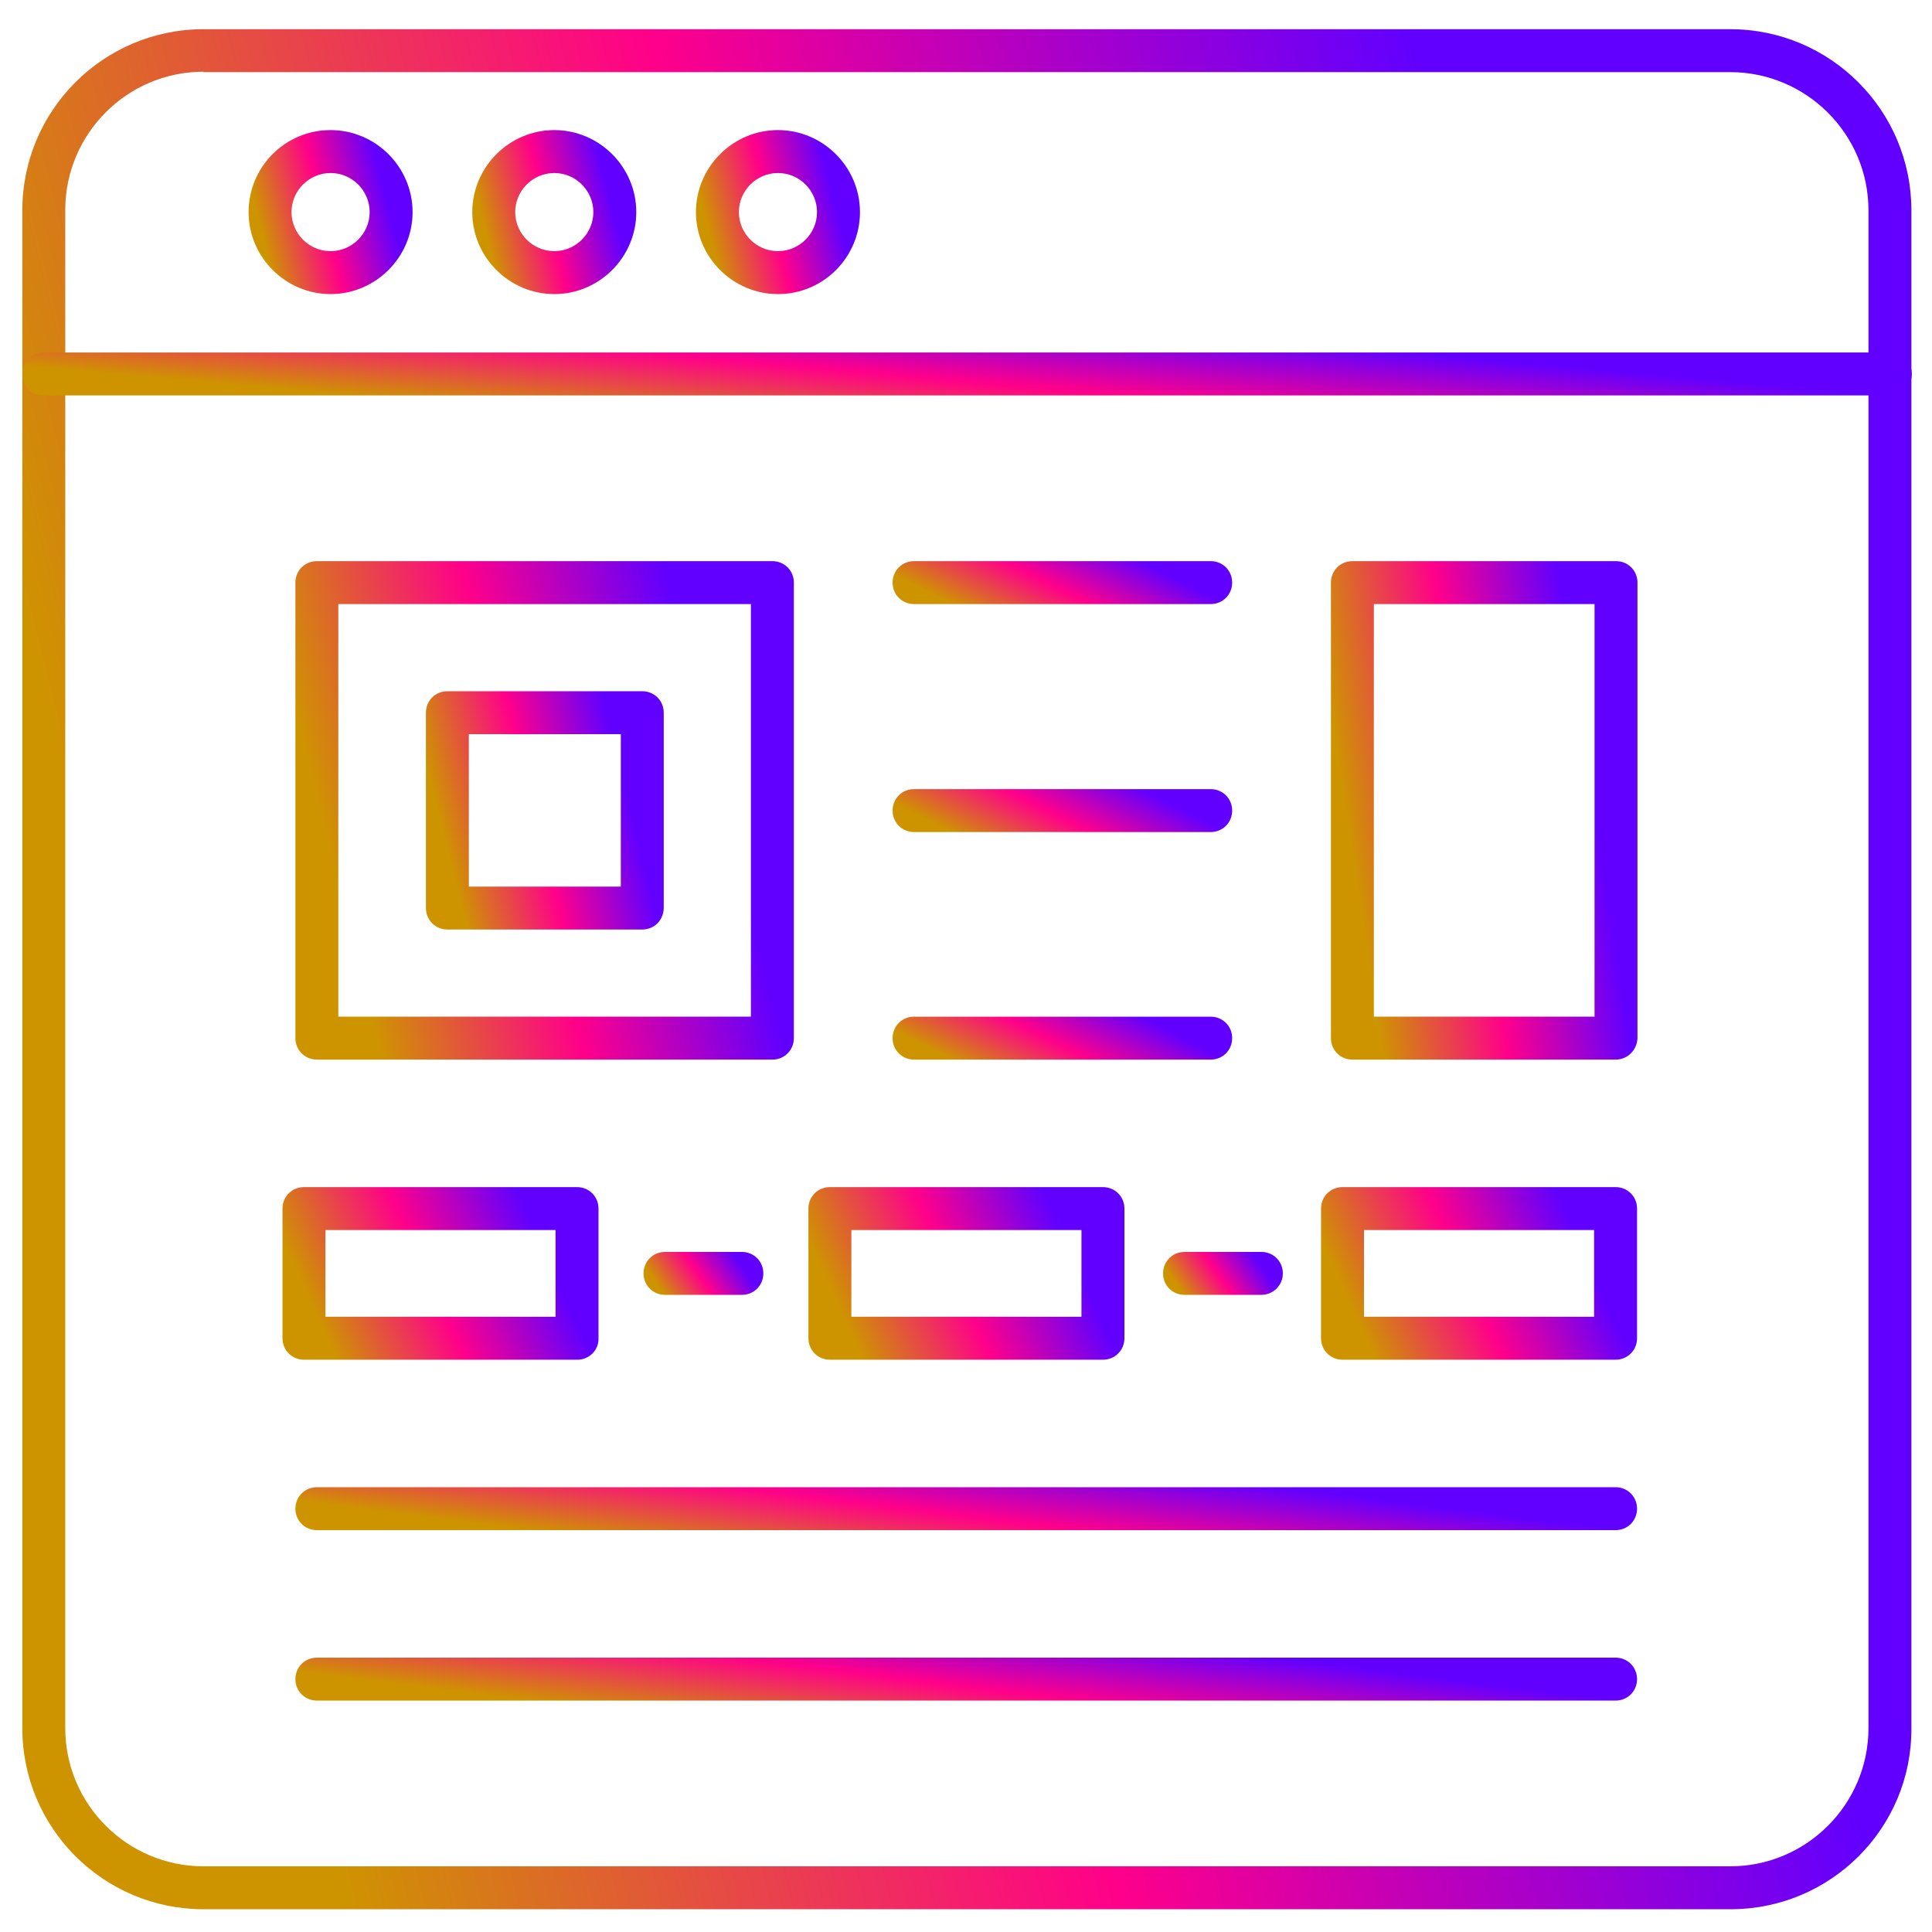 <svg width="60" height="60" viewBox="0 0 60 60" fill="none" xmlns="http://www.w3.org/2000/svg">
<g clip-path="url(#clip0_23507_538)">
<mask id="mask0_23507_538" style="mask-type:luminance" maskUnits="userSpaceOnUse" x="0" y="0" width="60" height="60">
<path d="M60 0H0V60H60V0Z" fill="white"/>
</mask>
<g mask="url(#mask0_23507_538)">
<path d="M53.747 59.293H6.32C3.213 59.293 0.693 56.773 0.693 53.667V6.533C0.693 3.427 3.213 0.907 6.32 0.907H53.733C56.84 0.907 59.36 3.427 59.36 6.533V53.68C59.373 56.773 56.853 59.293 53.747 59.293ZM6.32 2.227C3.947 2.227 2.027 4.16 2.027 6.52V53.667C2.027 56.04 3.96 57.96 6.32 57.96H53.733C56.107 57.96 58.027 56.027 58.027 53.667V6.533C58.027 4.16 56.093 2.24 53.733 2.24H6.32V2.227Z" fill="url(#paint0_linear_23507_538)"/>
<path d="M58.707 12.28H1.36C0.987 12.28 0.693 11.987 0.693 11.614C0.693 11.24 0.987 10.947 1.36 10.947H58.707C59.08 10.947 59.373 11.24 59.373 11.614C59.373 11.987 59.08 12.28 58.707 12.28Z" fill="url(#paint1_linear_23507_538)"/>
<path d="M10.266 9.133C8.866 9.133 7.72 7.987 7.72 6.587C7.72 5.187 8.853 4.04 10.266 4.04C11.666 4.04 12.813 5.187 12.813 6.587C12.813 7.987 11.666 9.133 10.266 9.133ZM10.266 5.373C9.6 5.373 9.053 5.92 9.053 6.587C9.053 7.253 9.6 7.8 10.266 7.8C10.933 7.8 11.48 7.253 11.48 6.587C11.48 5.92 10.933 5.373 10.266 5.373Z" fill="url(#paint2_linear_23507_538)"/>
<path d="M17.214 9.133C15.814 9.133 14.667 7.987 14.667 6.587C14.667 5.187 15.814 4.04 17.214 4.04C18.614 4.04 19.76 5.187 19.76 6.587C19.76 7.987 18.614 9.133 17.214 9.133ZM17.214 5.373C16.547 5.373 16 5.92 16 6.587C16 7.253 16.547 7.8 17.214 7.8C17.88 7.8 18.427 7.253 18.427 6.587C18.427 5.92 17.88 5.373 17.214 5.373Z" fill="url(#paint3_linear_23507_538)"/>
<path d="M24.16 9.133C22.76 9.133 21.613 7.987 21.613 6.587C21.613 5.187 22.76 4.04 24.16 4.04C25.56 4.04 26.707 5.187 26.707 6.587C26.707 7.987 25.573 9.133 24.16 9.133ZM24.16 5.373C23.493 5.373 22.947 5.92 22.947 6.587C22.947 7.253 23.493 7.8 24.16 7.8C24.827 7.8 25.373 7.253 25.373 6.587C25.373 5.92 24.827 5.373 24.16 5.373Z" fill="url(#paint4_linear_23507_538)"/>
<path d="M50.174 47.52H9.841C9.467 47.52 9.174 47.227 9.174 46.854C9.174 46.48 9.467 46.187 9.841 46.187H50.174C50.547 46.187 50.84 46.48 50.84 46.854C50.84 47.227 50.547 47.52 50.174 47.52Z" fill="url(#paint5_linear_23507_538)"/>
<path d="M37.6 18.76H28.386C28.013 18.76 27.72 18.467 27.72 18.093C27.72 17.72 28.013 17.427 28.386 17.427H37.6C37.973 17.427 38.266 17.72 38.266 18.093C38.266 18.467 37.973 18.76 37.6 18.76Z" fill="url(#paint6_linear_23507_538)"/>
<path d="M37.6 25.84H28.386C28.013 25.84 27.72 25.547 27.72 25.174C27.72 24.8 28.013 24.507 28.386 24.507H37.6C37.973 24.507 38.266 24.8 38.266 25.174C38.266 25.547 37.973 25.84 37.6 25.84Z" fill="url(#paint7_linear_23507_538)"/>
<path d="M37.6 32.907H28.386C28.013 32.907 27.72 32.614 27.72 32.24C27.72 31.867 28.013 31.574 28.386 31.574H37.6C37.973 31.574 38.266 31.867 38.266 32.24C38.266 32.614 37.973 32.907 37.6 32.907Z" fill="url(#paint8_linear_23507_538)"/>
<path d="M23.987 32.907H9.841C9.467 32.907 9.174 32.613 9.174 32.24V18.093C9.174 17.72 9.467 17.427 9.841 17.427H23.987C24.36 17.427 24.654 17.72 24.654 18.093V32.24C24.654 32.613 24.36 32.907 23.987 32.907ZM10.507 31.573H23.32V18.76H10.507V31.573Z" fill="url(#paint9_linear_23507_538)"/>
<path d="M19.947 28.867H13.893C13.52 28.867 13.227 28.573 13.227 28.2V22.134C13.227 21.76 13.52 21.467 13.893 21.467H19.947C20.32 21.467 20.613 21.76 20.613 22.134V28.187C20.613 28.573 20.32 28.867 19.947 28.867ZM14.56 27.534H19.28V22.8H14.56V27.534Z" fill="url(#paint10_linear_23507_538)"/>
<path d="M50.173 32.907H42C41.626 32.907 41.333 32.613 41.333 32.24V18.093C41.333 17.72 41.626 17.427 42 17.427H50.186C50.56 17.427 50.853 17.72 50.853 18.093V32.24C50.84 32.613 50.546 32.907 50.173 32.907ZM42.666 31.573H49.52V18.76H42.666V31.573Z" fill="url(#paint11_linear_23507_538)"/>
<path d="M23.04 40.213H20.653C20.28 40.213 19.986 39.92 19.986 39.547C19.986 39.173 20.28 38.88 20.653 38.88H23.04C23.413 38.88 23.706 39.173 23.706 39.547C23.706 39.92 23.413 40.213 23.04 40.213Z" fill="url(#paint12_linear_23507_538)"/>
<path d="M17.933 42.227H9.44C9.067 42.227 8.773 41.933 8.773 41.56V37.533C8.773 37.16 9.067 36.867 9.44 36.867H17.92C18.293 36.867 18.587 37.16 18.587 37.533V41.56C18.6 41.933 18.293 42.227 17.933 42.227ZM10.107 40.893H17.253V38.2H10.107V40.893Z" fill="url(#paint13_linear_23507_538)"/>
<path d="M34.253 42.227H25.773C25.4 42.227 25.106 41.933 25.106 41.56V37.533C25.106 37.16 25.4 36.867 25.773 36.867H34.253C34.626 36.867 34.92 37.16 34.92 37.533V41.56C34.92 41.933 34.626 42.227 34.253 42.227ZM26.44 40.893H33.586V38.2H26.44V40.893Z" fill="url(#paint14_linear_23507_538)"/>
<path d="M50.173 42.227H41.693C41.32 42.227 41.026 41.933 41.026 41.56V37.533C41.026 37.16 41.32 36.867 41.693 36.867H50.173C50.546 36.867 50.84 37.16 50.84 37.533V41.56C50.84 41.933 50.546 42.227 50.173 42.227ZM42.36 40.893H49.506V38.2H42.36V40.893Z" fill="url(#paint15_linear_23507_538)"/>
<path d="M39.173 40.213H36.787C36.413 40.213 36.12 39.92 36.12 39.547C36.12 39.173 36.413 38.88 36.787 38.88H39.173C39.547 38.88 39.84 39.173 39.84 39.547C39.84 39.92 39.533 40.213 39.173 40.213Z" fill="url(#paint16_linear_23507_538)"/>
<path d="M50.174 52.813H9.841C9.467 52.813 9.174 52.52 9.174 52.147C9.174 51.773 9.467 51.48 9.841 51.48H50.174C50.547 51.48 50.84 51.773 50.84 52.147C50.84 52.52 50.547 52.813 50.174 52.813Z" fill="url(#paint17_linear_23507_538)"/>
</g>
</g>
<defs>
<linearGradient id="paint0_linear_23507_538" x1="4.673" y1="35.319" x2="49.678" y2="24.011" gradientUnits="userSpaceOnUse">
<stop stop-color="#CE9400"/>
<stop offset="0.504" stop-color="#FF008A"/>
<stop offset="1" stop-color="#6100FF"/>
</linearGradient>
<linearGradient id="paint1_linear_23507_538" x1="4.674" y1="11.733" x2="5.066" y2="7.42" gradientUnits="userSpaceOnUse">
<stop stop-color="#CE9400"/>
<stop offset="0.504" stop-color="#FF008A"/>
<stop offset="1" stop-color="#6100FF"/>
</linearGradient>
<linearGradient id="paint2_linear_23507_538" x1="8.065" y1="7.042" x2="11.975" y2="6.064" gradientUnits="userSpaceOnUse">
<stop stop-color="#CE9400"/>
<stop offset="0.504" stop-color="#FF008A"/>
<stop offset="1" stop-color="#6100FF"/>
</linearGradient>
<linearGradient id="paint3_linear_23507_538" x1="15.012" y1="7.042" x2="18.922" y2="6.064" gradientUnits="userSpaceOnUse">
<stop stop-color="#CE9400"/>
<stop offset="0.504" stop-color="#FF008A"/>
<stop offset="1" stop-color="#6100FF"/>
</linearGradient>
<linearGradient id="paint4_linear_23507_538" x1="21.959" y1="7.042" x2="25.868" y2="6.064" gradientUnits="userSpaceOnUse">
<stop stop-color="#CE9400"/>
<stop offset="0.504" stop-color="#FF008A"/>
<stop offset="1" stop-color="#6100FF"/>
</linearGradient>
<linearGradient id="paint5_linear_23507_538" x1="12" y1="46.973" x2="12.548" y2="42.694" gradientUnits="userSpaceOnUse">
<stop stop-color="#CE9400"/>
<stop offset="0.504" stop-color="#FF008A"/>
<stop offset="1" stop-color="#6100FF"/>
</linearGradient>
<linearGradient id="paint6_linear_23507_538" x1="28.435" y1="18.213" x2="30.186" y2="14.749" gradientUnits="userSpaceOnUse">
<stop stop-color="#CE9400"/>
<stop offset="0.504" stop-color="#FF008A"/>
<stop offset="1" stop-color="#6100FF"/>
</linearGradient>
<linearGradient id="paint7_linear_23507_538" x1="28.435" y1="25.293" x2="30.186" y2="21.829" gradientUnits="userSpaceOnUse">
<stop stop-color="#CE9400"/>
<stop offset="0.504" stop-color="#FF008A"/>
<stop offset="1" stop-color="#6100FF"/>
</linearGradient>
<linearGradient id="paint8_linear_23507_538" x1="28.435" y1="32.36" x2="30.186" y2="28.896" gradientUnits="userSpaceOnUse">
<stop stop-color="#CE9400"/>
<stop offset="0.504" stop-color="#FF008A"/>
<stop offset="1" stop-color="#6100FF"/>
</linearGradient>
<linearGradient id="paint9_linear_23507_538" x1="10.224" y1="26.55" x2="22.106" y2="23.579" gradientUnits="userSpaceOnUse">
<stop stop-color="#CE9400"/>
<stop offset="0.504" stop-color="#FF008A"/>
<stop offset="1" stop-color="#6100FF"/>
</linearGradient>
<linearGradient id="paint10_linear_23507_538" x1="13.728" y1="25.828" x2="19.399" y2="24.413" gradientUnits="userSpaceOnUse">
<stop stop-color="#CE9400"/>
<stop offset="0.504" stop-color="#FF008A"/>
<stop offset="1" stop-color="#6100FF"/>
</linearGradient>
<linearGradient id="paint11_linear_23507_538" x1="41.979" y1="26.55" x2="49.564" y2="25.384" gradientUnits="userSpaceOnUse">
<stop stop-color="#CE9400"/>
<stop offset="0.504" stop-color="#FF008A"/>
<stop offset="1" stop-color="#6100FF"/>
</linearGradient>
<linearGradient id="paint12_linear_23507_538" x1="20.239" y1="39.666" x2="22.279" y2="38.242" gradientUnits="userSpaceOnUse">
<stop stop-color="#CE9400"/>
<stop offset="0.504" stop-color="#FF008A"/>
<stop offset="1" stop-color="#6100FF"/>
</linearGradient>
<linearGradient id="paint13_linear_23507_538" x1="9.439" y1="40.026" x2="16.056" y2="36.996" gradientUnits="userSpaceOnUse">
<stop stop-color="#CE9400"/>
<stop offset="0.504" stop-color="#FF008A"/>
<stop offset="1" stop-color="#6100FF"/>
</linearGradient>
<linearGradient id="paint14_linear_23507_538" x1="25.772" y1="40.026" x2="32.389" y2="36.996" gradientUnits="userSpaceOnUse">
<stop stop-color="#CE9400"/>
<stop offset="0.504" stop-color="#FF008A"/>
<stop offset="1" stop-color="#6100FF"/>
</linearGradient>
<linearGradient id="paint15_linear_23507_538" x1="41.692" y1="40.026" x2="48.309" y2="36.996" gradientUnits="userSpaceOnUse">
<stop stop-color="#CE9400"/>
<stop offset="0.504" stop-color="#FF008A"/>
<stop offset="1" stop-color="#6100FF"/>
</linearGradient>
<linearGradient id="paint16_linear_23507_538" x1="36.372" y1="39.666" x2="38.413" y2="38.242" gradientUnits="userSpaceOnUse">
<stop stop-color="#CE9400"/>
<stop offset="0.504" stop-color="#FF008A"/>
<stop offset="1" stop-color="#6100FF"/>
</linearGradient>
<linearGradient id="paint17_linear_23507_538" x1="12" y1="52.266" x2="12.548" y2="47.987" gradientUnits="userSpaceOnUse">
<stop stop-color="#CE9400"/>
<stop offset="0.504" stop-color="#FF008A"/>
<stop offset="1" stop-color="#6100FF"/>
</linearGradient>
<clipPath id="clip0_23507_538">
<rect width="60" height="60" fill="white"/>
</clipPath>
</defs>
</svg>
